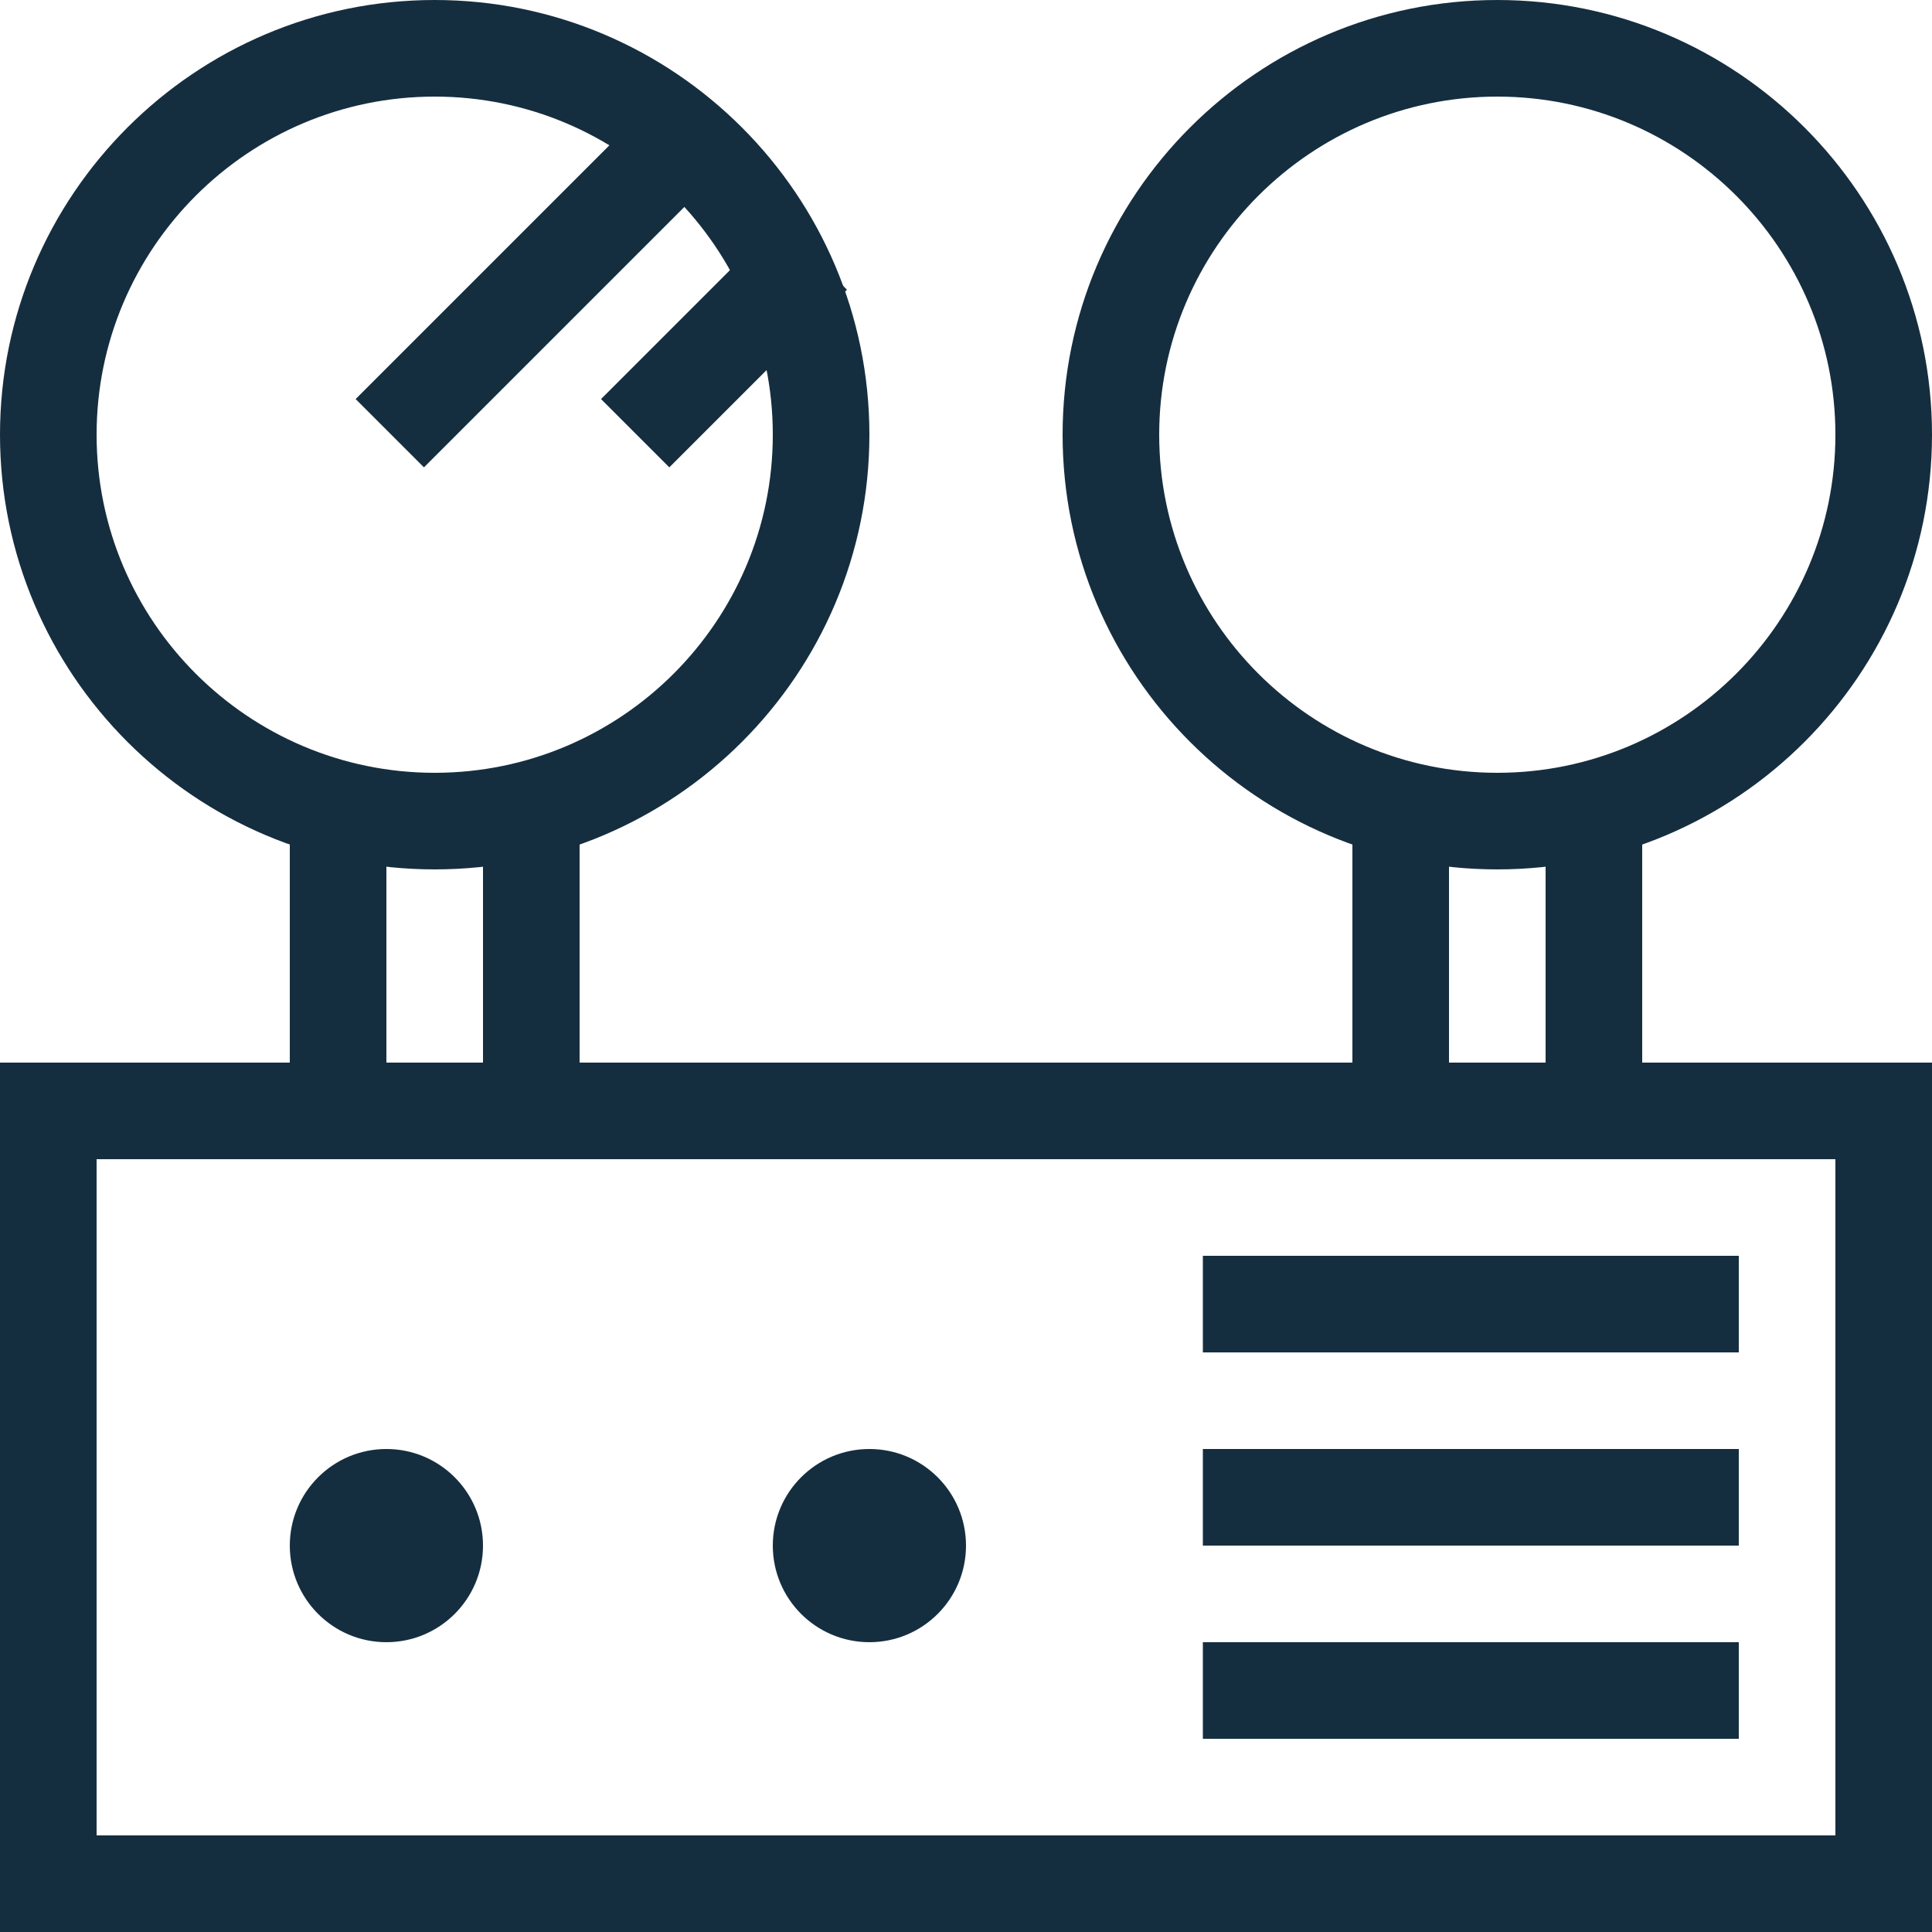 <?xml version="1.0" encoding="utf-8"?>
<!-- Generator: Adobe Illustrator 25.4.1, SVG Export Plug-In . SVG Version: 6.00 Build 0)  -->
<svg version="1.1" id="Camada_1" xmlns="http://www.w3.org/2000/svg" xmlns:xlink="http://www.w3.org/1999/xlink" x="0px" y="0px"
	 width="20px" height="20px" viewBox="0 0 20 20" enable-background="new 0 0 20 20" xml:space="preserve">
<g>
	
		<rect x="3.371" y="2.381" transform="matrix(0.707 -0.707 0.707 0.707 -0.385 4.831)" fill="#152E3F" width="4.535" height="1"/>
</g>
<g>
	
		<rect x="6.195" y="3.065" transform="matrix(0.707 -0.707 0.707 0.707 -0.325 6.344)" fill="#152E3F" width="2.601" height="1"/>
</g>
<g>
	<g>
		<rect x="3" y="8.468" fill="#152E3F" width="1" height="3.032"/>
	</g>
	<g>
		<rect x="5" y="8.468" fill="#152E3F" width="1" height="3.032"/>
	</g>
</g>
<g>
	<path fill="#152E3F" d="M15.5,9C13.019,9,11,6.981,11,4.5S13.019,0,15.5,0S20,2.019,20,4.5S17.981,9,15.5,9z M15.5,1
		C13.57,1,12,2.57,12,4.5S13.57,8,15.5,8S19,6.43,19,4.5S17.43,1,15.5,1z"/>
</g>
<g>
	<path fill="#152E3F" d="M4.5,9C2.019,9,0,6.981,0,4.5S2.019,0,4.5,0S9,2.019,9,4.5S6.981,9,4.5,9z M4.5,1C2.57,1,1,2.57,1,4.5
		S2.57,8,4.5,8S8,6.43,8,4.5S6.43,1,4.5,1z"/>
</g>
<g>
	<g>
		<rect x="14" y="8.468" fill="#152E3F" width="1" height="3.032"/>
	</g>
	<g>
		<rect x="16" y="8.468" fill="#152E3F" width="1" height="3.032"/>
	</g>
</g>
<g>
	<circle fill="#152E3F" cx="4" cy="16" r="1"/>
</g>
<g>
	<circle fill="#152E3F" cx="9" cy="16" r="1"/>
</g>
<g>
	<rect x="12.452" y="13" fill="#152E3F" width="5.548" height="1"/>
</g>
<g>
	<rect x="12.452" y="15" fill="#152E3F" width="5.548" height="1"/>
</g>
<g>
	<rect x="12.452" y="17" fill="#152E3F" width="5.548" height="1"/>
</g>
<g>
	<path fill="#152E3F" d="M20,20H0v-9h20V20z M1,19h18v-7H1V19z"/>
</g>
</svg>
